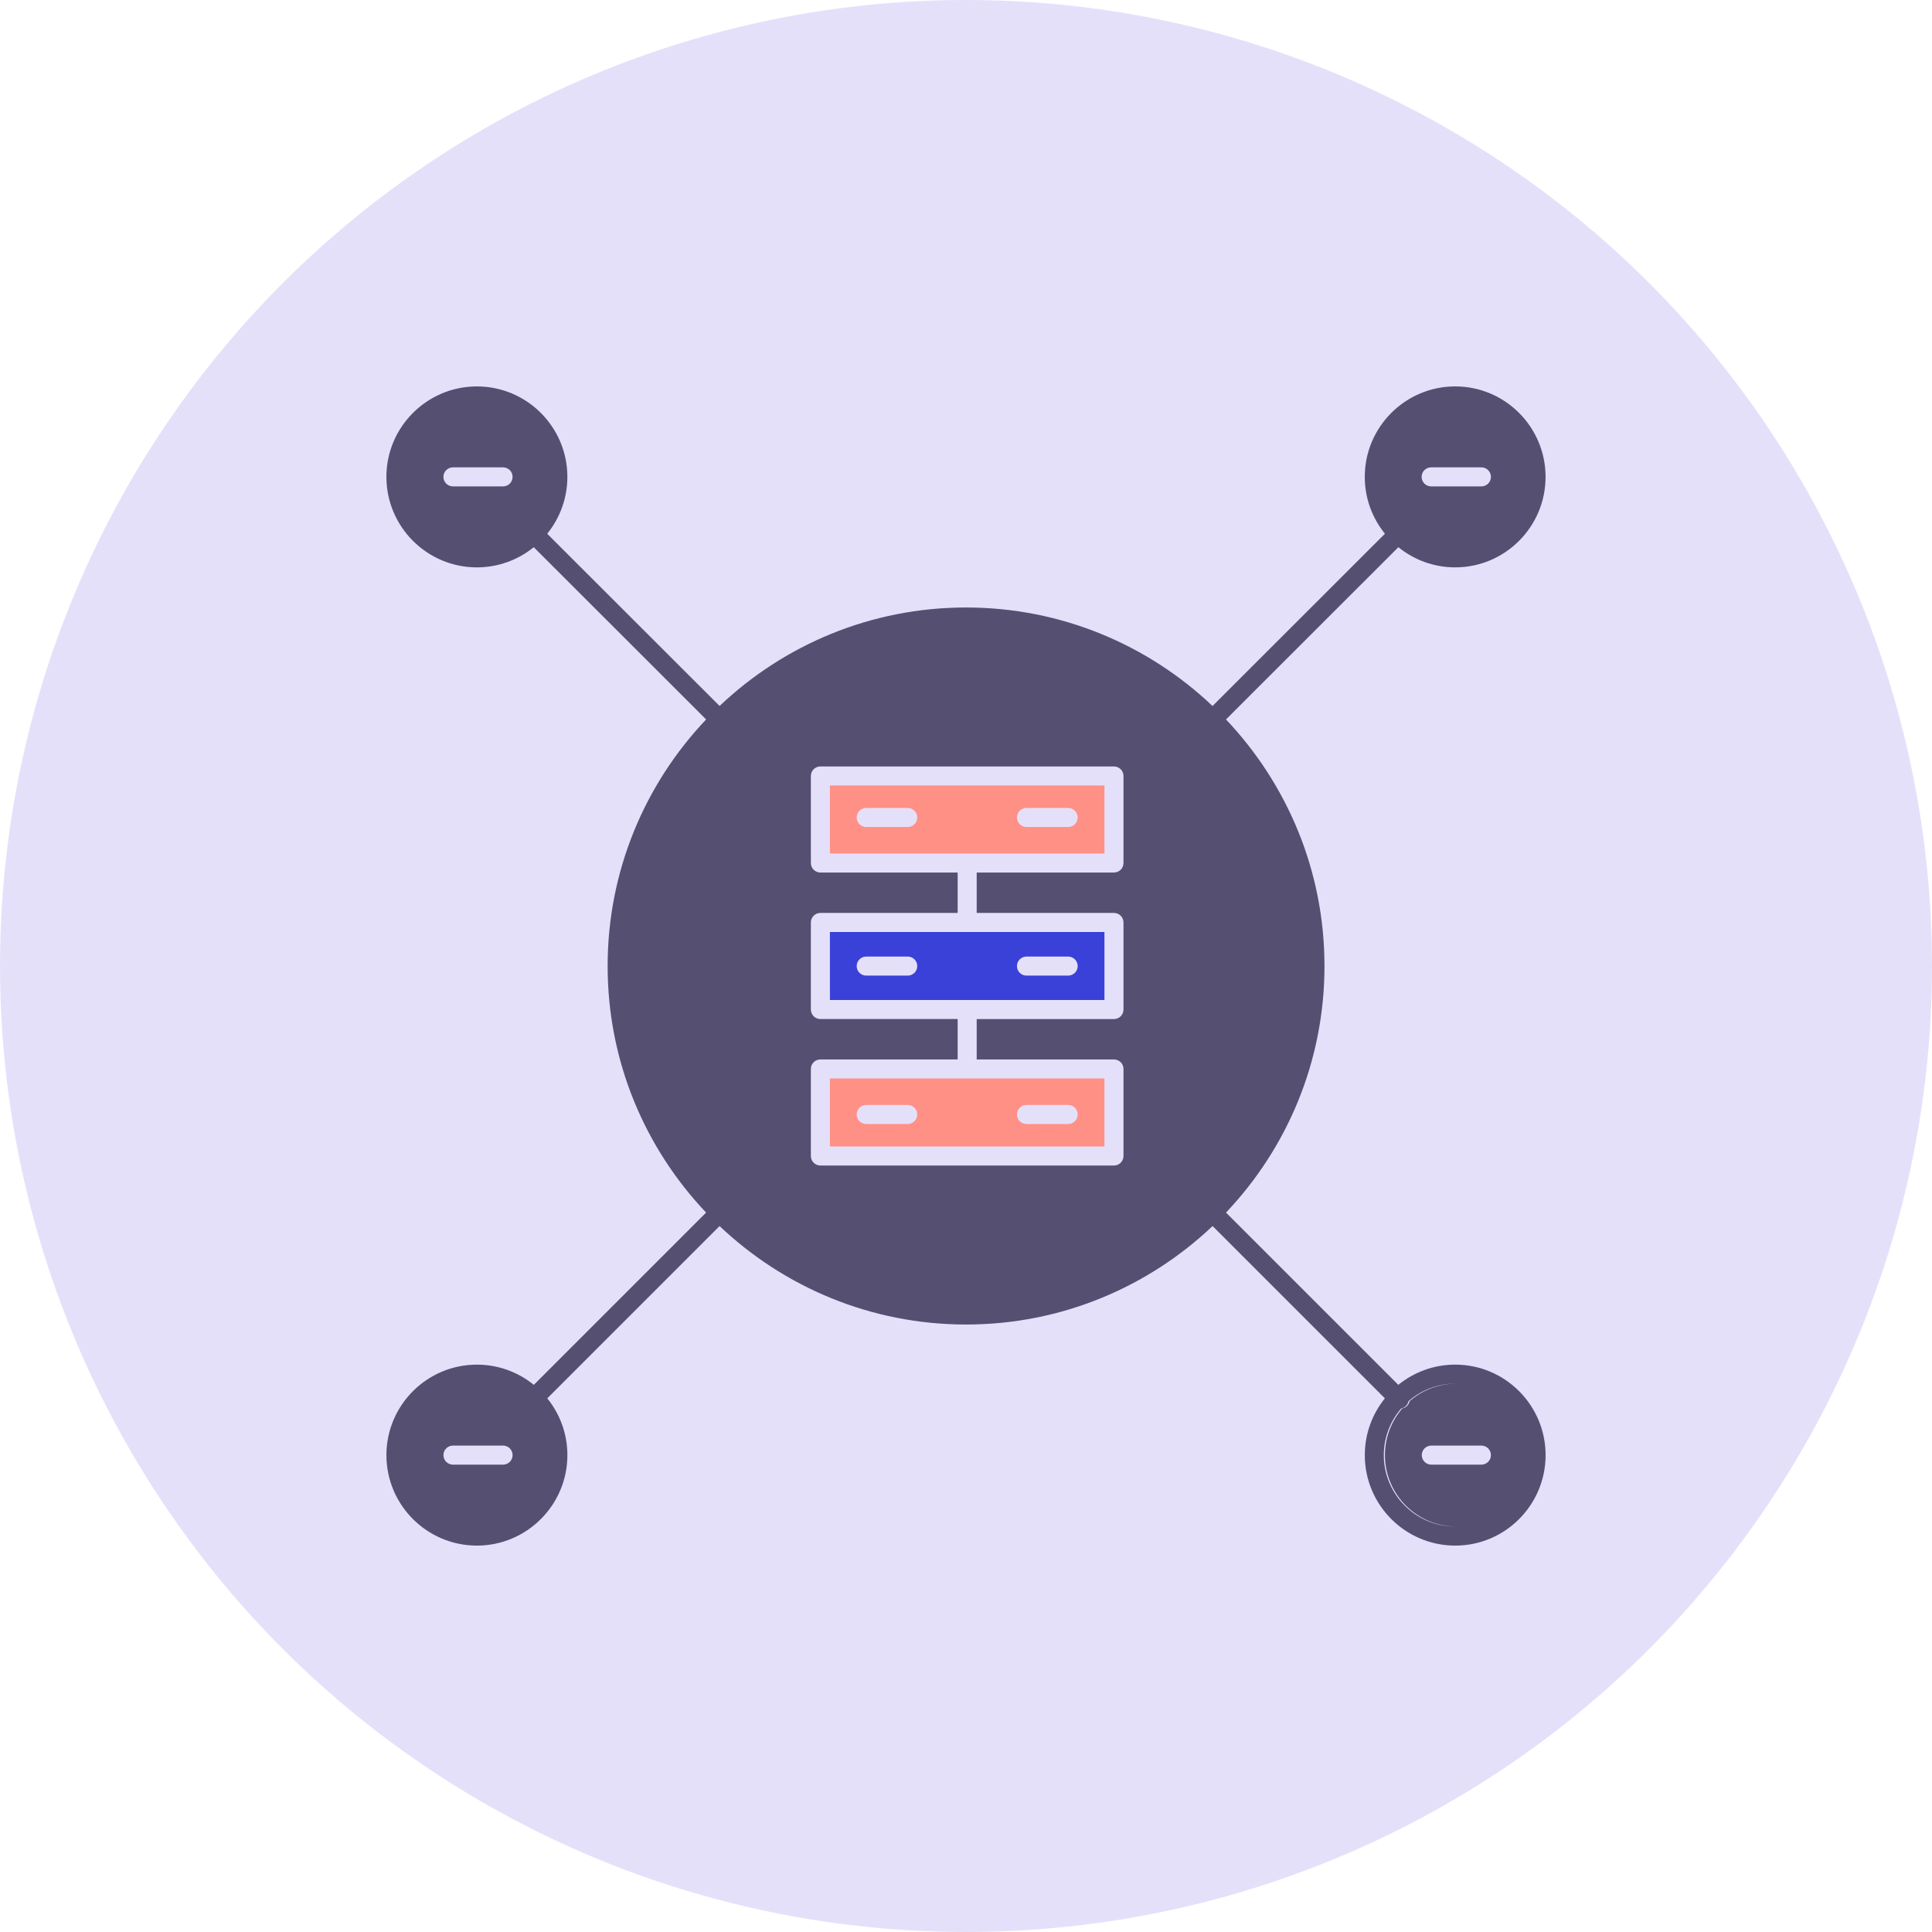 <svg width="180" height="180" viewBox="0 0 180 180" fill="none" xmlns="http://www.w3.org/2000/svg">
<g clip-path="url(#clip0_9660_45692)">
<circle cx="90" cy="90" r="90" fill="#E5E0FA"/>
<path d="M102.899 86.832H77.321V93.169L102.899 93.169V86.832ZM84.571 90.895H80.701C80.211 90.895 79.815 90.498 79.815 90.008C79.815 89.518 80.211 89.121 80.701 89.121H84.571C85.061 89.121 85.458 89.518 85.458 90.008C85.458 90.498 85.06 90.895 84.571 90.895ZM99.518 90.895H95.635C95.145 90.895 94.748 90.498 94.748 90.008C94.748 89.518 95.145 89.121 95.635 89.121H99.518C100.008 89.121 100.405 89.518 100.405 90.008C100.405 90.498 100.008 90.895 99.518 90.895Z" fill="#3941D8"/>
<path d="M77.321 106.816H102.899V100.48H77.321V106.816ZM95.636 102.947H99.519C100.009 102.947 100.406 103.344 100.406 103.834C100.406 104.324 100.009 104.721 99.519 104.721H95.636C95.146 104.721 94.749 104.324 94.749 103.834C94.749 103.345 95.146 102.947 95.636 102.947ZM80.702 102.947H84.571C85.061 102.947 85.458 103.344 85.458 103.834C85.458 104.324 85.061 104.721 84.571 104.721H80.702C80.212 104.721 79.815 104.324 79.815 103.834C79.815 103.345 80.212 102.947 80.702 102.947Z" fill="#FF9085"/>
<path d="M102.899 73.183H77.321V79.518L102.899 79.517V73.183ZM84.571 77.05H80.701C80.211 77.05 79.815 76.653 79.815 76.163C79.815 75.673 80.211 75.276 80.701 75.276H84.571C85.061 75.276 85.458 75.673 85.458 76.163C85.458 76.653 85.06 77.05 84.571 77.05ZM99.518 77.05H95.635C95.145 77.05 94.748 76.653 94.748 76.163C94.748 75.673 95.145 75.276 95.635 75.276H99.518C100.008 75.276 100.405 75.673 100.405 76.163C100.405 76.653 100.008 77.05 99.518 77.05Z" fill="#FF9085"/>
<path d="M135.58 127.139C133.572 127.139 131.726 127.846 130.277 129.024L114.225 112.973C119.908 106.983 123.399 98.895 123.399 90.007C123.399 81.114 119.906 73.022 114.223 67.03L130.284 50.981C131.732 52.155 133.575 52.86 135.58 52.86C140.222 52.86 143.997 49.078 143.997 44.429C143.997 39.781 140.222 36 135.58 36C130.933 36 127.152 39.781 127.152 44.429C127.152 46.434 127.857 48.278 129.031 49.726L112.969 65.775C106.979 60.091 98.892 56.598 90.004 56.598C81.118 56.598 73.031 60.09 67.042 65.773L50.982 49.728C52.156 48.279 52.861 46.436 52.861 44.43C52.861 39.782 49.079 36.001 44.431 36.001C39.782 36.001 36 39.782 36 44.43C36 49.078 39.782 52.861 44.431 52.861C46.436 52.861 48.278 52.156 49.728 50.982L65.788 67.029C60.104 73.022 56.611 81.114 56.611 90.009C56.611 98.897 60.103 106.985 65.786 112.974L49.736 129.024C48.285 127.847 46.44 127.14 44.431 127.14C39.783 127.14 36.001 130.922 36.001 135.571C36.001 140.219 39.783 144 44.431 144C49.08 144 52.862 140.219 52.862 135.571C52.862 133.569 52.16 131.729 50.989 130.281L67.042 114.229C73.032 119.911 81.119 123.402 90.007 123.402C98.894 123.402 106.983 119.91 112.973 114.228L129.027 130.281C127.857 131.729 127.155 133.569 127.155 135.571C127.155 140.219 130.935 144 135.583 144C140.224 144 144 140.219 144 135.571C143.998 130.922 140.223 127.139 135.581 127.139L135.58 127.139ZM138.906 135.57C138.906 136.06 138.509 136.457 138.019 136.457H133.35C132.86 136.457 132.463 136.06 132.463 135.57C132.463 135.08 132.86 134.683 133.35 134.683H138.019C138.509 134.683 138.906 135.08 138.906 135.57ZM76.434 94.941C75.944 94.941 75.547 94.544 75.547 94.054V85.943C75.547 85.453 75.944 85.056 76.434 85.056H89.223V81.291H76.434C75.944 81.291 75.547 80.894 75.547 80.404V72.295C75.547 71.804 75.944 71.408 76.434 71.408L103.786 71.409C104.276 71.409 104.673 71.805 104.673 72.295V80.405C104.673 80.895 104.276 81.291 103.786 81.291H90.996V85.057H103.786C104.276 85.057 104.673 85.454 104.673 85.944V94.055C104.673 94.545 104.276 94.942 103.786 94.942H90.996V98.707H103.786C104.276 98.707 104.673 99.104 104.673 99.594V107.703C104.673 108.193 104.276 108.59 103.786 108.59L76.434 108.589C75.944 108.589 75.547 108.193 75.547 107.702V99.593C75.547 99.103 75.944 98.706 76.434 98.706H89.223V94.941H76.434ZM138.906 44.429C138.906 44.919 138.509 45.316 138.019 45.316H133.336C132.846 45.316 132.449 44.919 132.449 44.429C132.449 43.939 132.846 43.542 133.336 43.542H138.019C138.509 43.542 138.906 43.939 138.906 44.429ZM47.757 44.429C47.757 44.919 47.36 45.316 46.87 45.316H42.2C41.71 45.316 41.313 44.919 41.313 44.429C41.313 43.939 41.71 43.542 42.2 43.542H46.87C47.36 43.542 47.757 43.939 47.757 44.429H47.757ZM47.757 135.57C47.757 136.06 47.36 136.457 46.87 136.457H42.2C41.71 136.457 41.313 136.06 41.313 135.57C41.313 135.08 41.71 134.683 42.2 134.683H46.87C47.36 134.683 47.757 135.08 47.757 135.57H47.757ZM128.926 135.57C128.926 133.911 129.537 132.394 130.544 131.227C130.706 131.193 130.861 131.114 130.987 130.988C131.113 130.861 131.192 130.705 131.227 130.542C132.395 129.528 133.917 128.913 135.58 128.913C135.597 128.913 135.613 128.914 135.63 128.915C133.987 128.928 132.486 129.539 131.33 130.542C131.296 130.705 131.217 130.861 131.09 130.988C130.964 131.114 130.81 131.193 130.648 131.227C129.641 132.393 129.031 133.911 129.031 135.57C129.031 139.222 131.988 142.196 135.633 142.223C135.615 142.223 135.599 142.225 135.581 142.225C131.911 142.225 128.926 139.239 128.926 135.57L128.926 135.57Z" fill="#554F71"/>
</g>
<defs>
<clipPath id="clip0_9660_45692">
<rect width="180" height="180" fill="white"/>
</clipPath>
</defs>
</svg>
